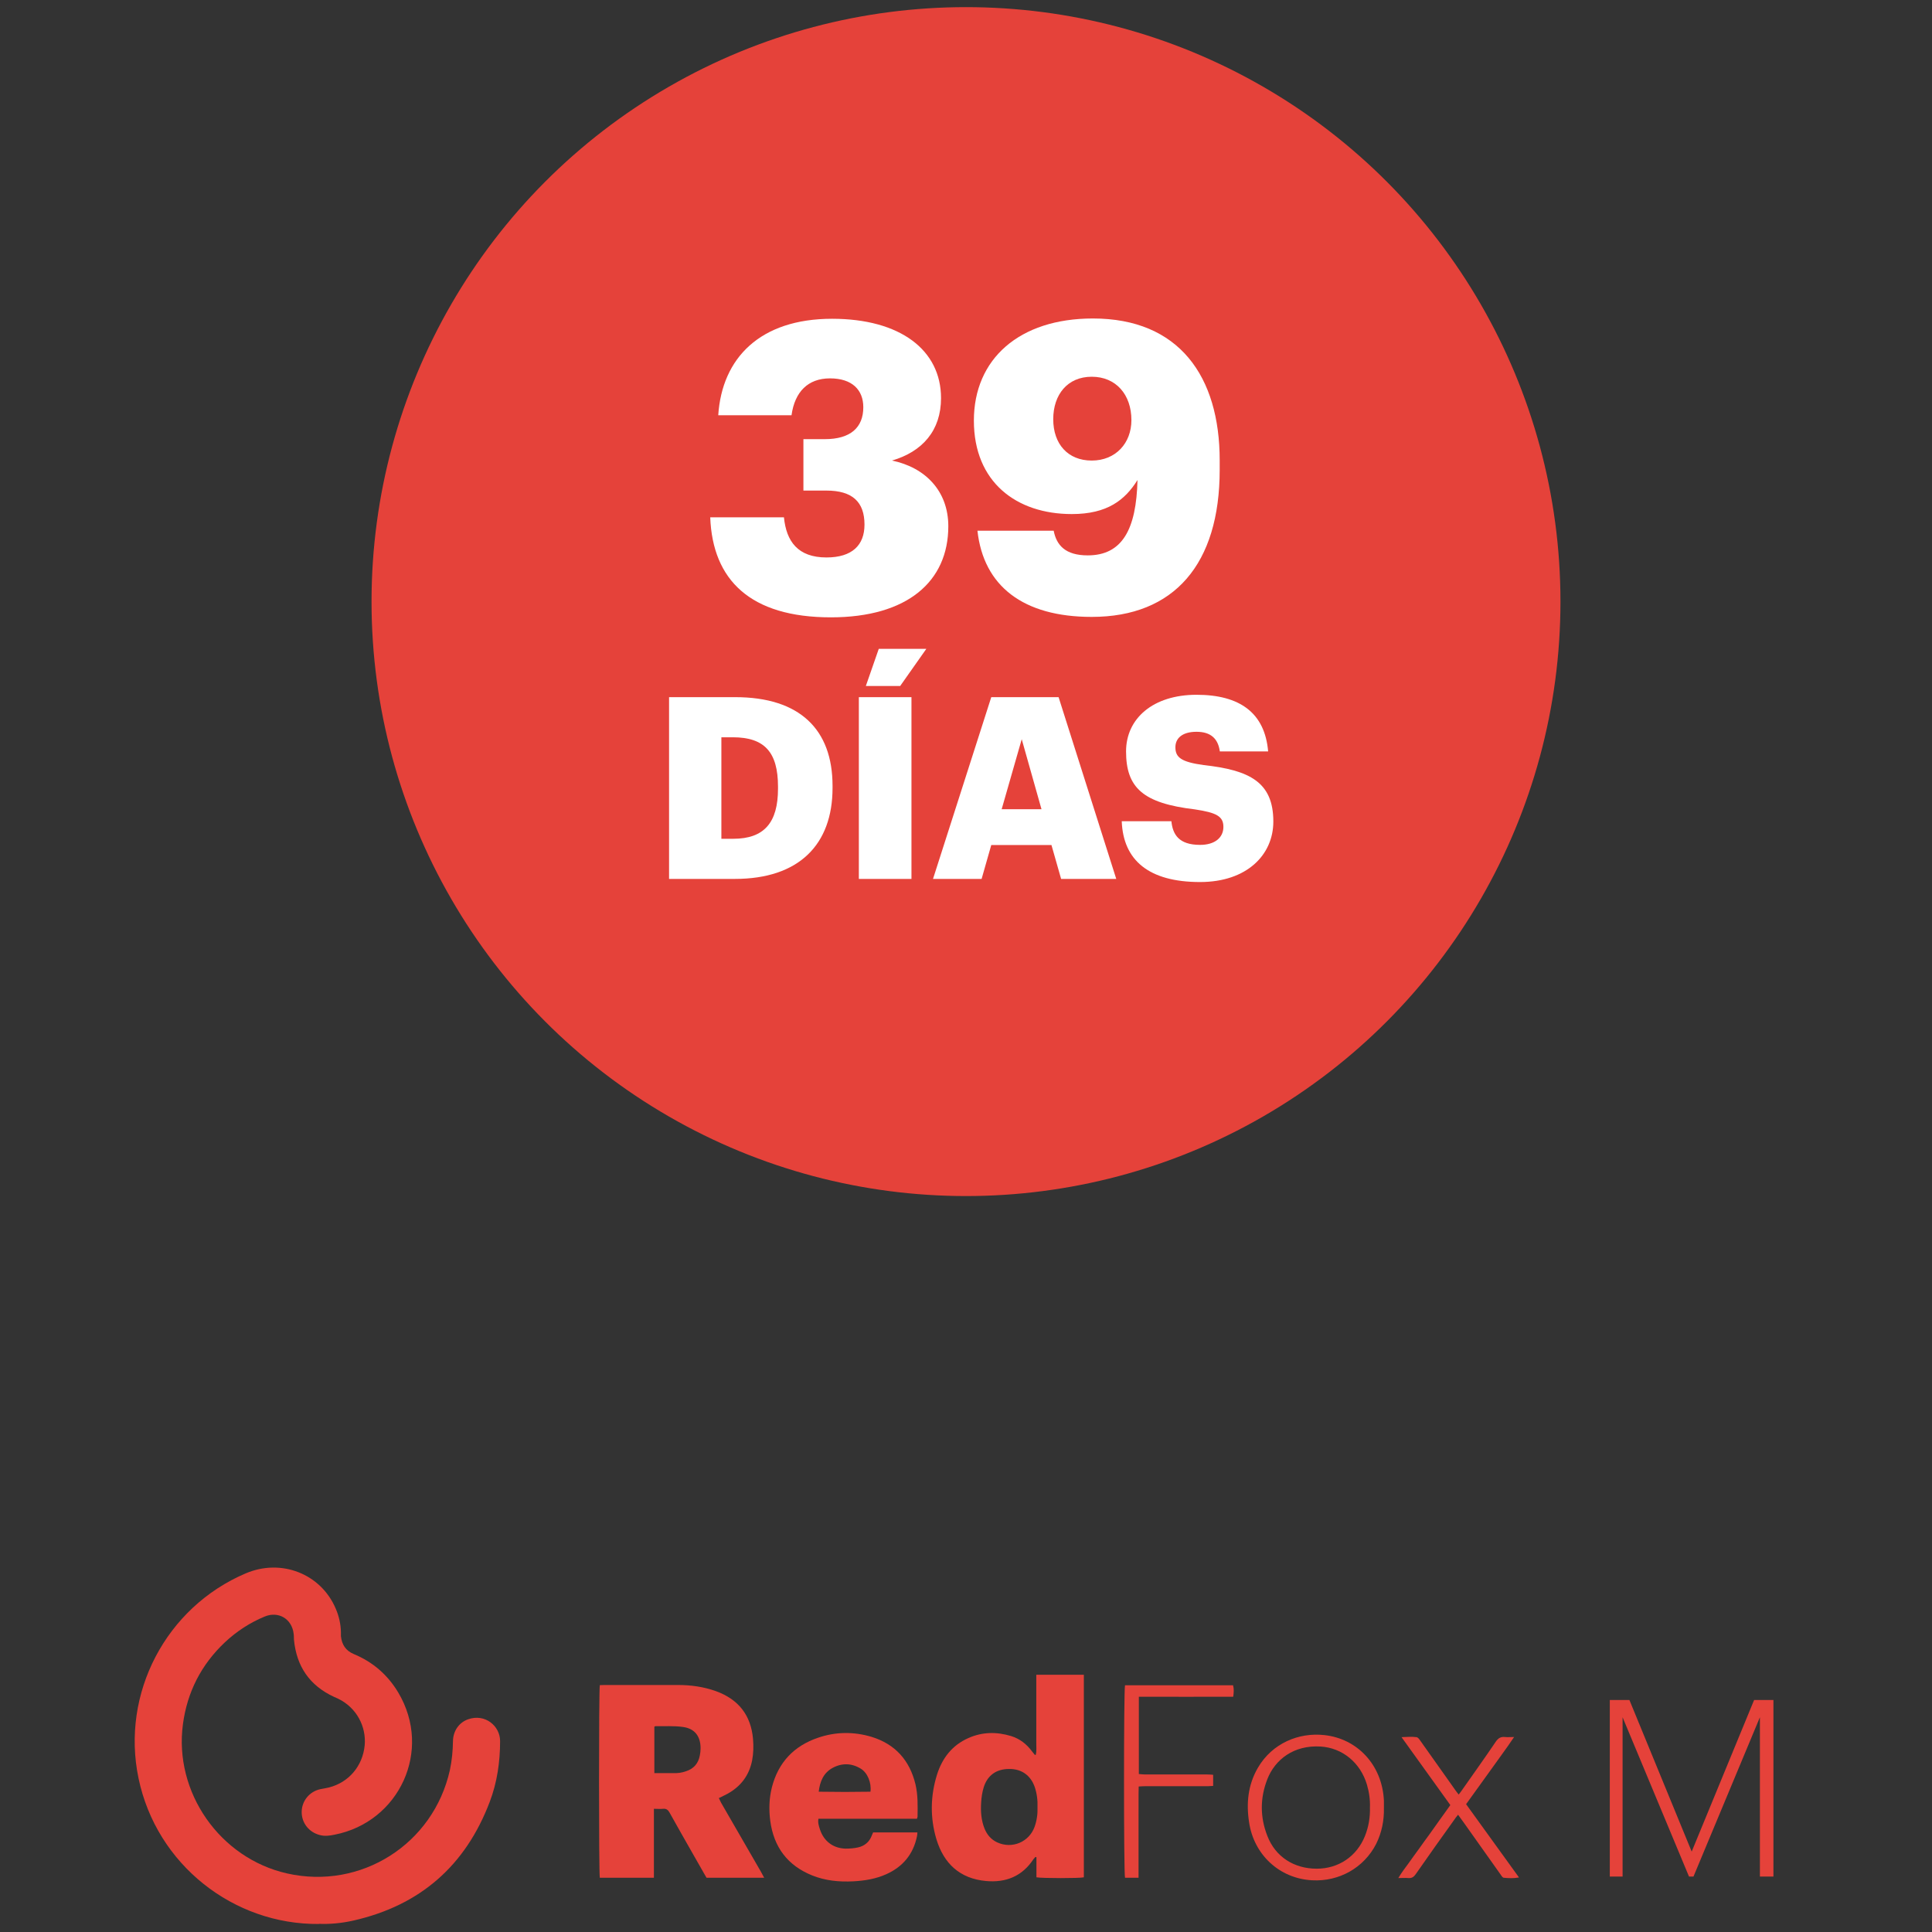 <svg xmlns="http://www.w3.org/2000/svg" id="Capa_1" width="130" height="130" viewBox="0 0 130 130"><rect x="0" y="0" width="130" height="130" fill="#333333" stroke="none"/><defs><style>.cls-1{fill:#fff;}.cls-1,.cls-2{stroke-width:0px;}.cls-2{fill:#e5423a;}</style></defs><circle class="cls-2" cx="65" cy="40.48" r="40"></circle><path class="cls-1" d="M47.79,34.81h4.96c.16,1.61.93,2.7,2.86,2.7,1.72,0,2.56-.82,2.56-2.21,0-1.53-.82-2.29-2.56-2.29h-1.55v-3.46h1.44c1.74,0,2.59-.79,2.59-2.15,0-1.17-.76-1.94-2.24-1.94s-2.37.9-2.59,2.48h-4.93c.25-3.84,2.81-6.49,7.66-6.49,4.58,0,7.33,2.1,7.33,5.34,0,2.18-1.25,3.6-3.3,4.2,2.23.46,3.79,2.04,3.79,4.42,0,3.71-2.75,6.13-7.9,6.13-5.42,0-7.96-2.51-8.12-6.73Z"></path><path class="cls-1" d="M65.78,35.71h5.12c.19.98.79,1.66,2.29,1.66,2.32,0,3.27-1.74,3.35-5.07-.84,1.34-2.02,2.29-4.42,2.29-3.73,0-6.59-2.15-6.59-6.29s3.05-6.87,8.01-6.87c5.8,0,8.53,3.9,8.53,9.54v.65c0,6.32-3.05,9.89-8.61,9.89-4.61,0-7.28-2.07-7.69-5.8ZM76.13,28.27c0-1.72-1.04-2.92-2.67-2.92s-2.59,1.2-2.59,2.86.98,2.78,2.59,2.78,2.67-1.17,2.67-2.72Z"></path><path class="cls-1" d="M45.02,46.91h4.45c4.34,0,6.55,2.17,6.55,5.97v.14c0,3.81-2.26,6.12-6.57,6.12h-4.43v-12.23ZM49.34,56.44c2.09,0,3.01-1.1,3.01-3.37v-.14c0-2.33-.92-3.32-3.04-3.32h-.77v6.83h.8Z"></path><path class="cls-1" d="M57.79,46.91h3.54v12.23h-3.54v-12.23ZM59.13,43.66h3.2l-1.76,2.5h-2.31l.87-2.5Z"></path><path class="cls-1" d="M66.7,46.91h4.53l3.88,12.23h-3.71l-.65-2.28h-4.05l-.65,2.28h-3.27l3.92-12.23ZM67.39,54.45h2.69l-1.33-4.71-1.35,4.71Z"></path><path class="cls-1" d="M75.49,55.26h3.33c.09.87.48,1.59,1.93,1.59,1.01,0,1.57-.5,1.57-1.21s-.46-.96-1.93-1.18c-3.46-.41-4.62-1.44-4.62-3.9,0-2.21,1.81-3.81,4.74-3.81s4.6,1.23,4.82,3.81h-3.25c-.12-.87-.62-1.32-1.57-1.32s-1.42.43-1.42,1.04c0,.68.38.99,1.9,1.2,3.1.34,4.69,1.15,4.69,3.8,0,2.24-1.78,4.07-4.93,4.07-3.42,0-5.17-1.44-5.27-4.09Z"></path><path class="cls-2" d="M108.31,114.39h1.33l4.19,10.2,4.2-10.2h1.3v11.88h-.91v-10.72l-4.47,10.72h-.3l-4.47-10.72v10.72h-.86v-11.88Z"></path><path class="cls-2" d="M21.47,129.46c-5.74.06-10.94-3.98-12.15-9.81-1.19-5.71,1.85-11.5,7.21-13.78,2.39-1.02,5.06.02,6.06,2.37.22.51.34,1.04.35,1.59,0,.08,0,.17,0,.26.06.57.32.98.87,1.21,1.28.53,2.28,1.4,2.99,2.59,2.32,3.9.06,8.71-4.28,9.56-.34.07-.67.12-1.02.02-.72-.19-1.21-.82-1.2-1.56.01-.73.52-1.36,1.25-1.52.2-.04.4-.07.6-.12,1.32-.34,2.26-1.44,2.39-2.84.11-1.24-.53-2.52-1.79-3.13-.09-.04-.18-.08-.27-.12-1.65-.76-2.53-2.06-2.7-3.85-.01-.13,0-.26-.02-.39-.11-1-1.01-1.55-1.94-1.17-1,.41-1.9,1-2.69,1.74-1.59,1.5-2.53,3.34-2.82,5.5-.62,4.58,2.48,9.03,7.01,10.05,4.97,1.12,9.84-1.97,10.95-6.95.14-.65.2-1.31.21-1.98.02-.66.4-1.22,1.01-1.44,1.15-.41,2.16.45,2.16,1.46,0,1.41-.2,2.79-.7,4.1-1.63,4.29-4.68,6.96-9.17,7.98-.79.18-1.59.25-2.32.22"></path><path class="cls-2" d="M44,126.35h-3.64c-.07-.27-.07-12.65,0-12.96.1,0,.2-.01.31-.01,1.65,0,3.31,0,4.96,0,.87,0,1.73.12,2.56.42,1.5.55,2.34,1.61,2.48,3.21.04.49.03.97-.06,1.44-.2,1.02-.77,1.76-1.66,2.25-.18.1-.36.18-.58.29.05.11.1.21.15.31.9,1.55,1.79,3.11,2.69,4.66.07.12.13.24.21.39h-3.88c-.32-.57-.65-1.13-.97-1.7-.51-.9-1.02-1.79-1.52-2.69-.1-.18-.22-.27-.43-.25-.19.02-.38,0-.62,0v4.64ZM44.02,119.31c.46,0,.87,0,1.29,0,.14,0,.28,0,.42-.02.15-.02.29-.06.44-.11.51-.17.82-.52.92-1.06.03-.16.05-.32.05-.48,0-.82-.4-1.34-1.21-1.44-.6-.08-1.22-.04-1.83-.05-.02,0-.04.02-.07.04v3.11Z"></path><path class="cls-2" d="M69.69,118.09c.08-.29.03-.59.04-.88,0-.3,0-.6,0-.9v-3.62h3.2v13.63c-.26.07-2.82.07-3.19,0v-1.35s-.05-.01-.07-.02c-.04.05-.09.1-.13.15-.76,1.15-1.85,1.59-3.19,1.47-1.76-.16-2.84-1.17-3.34-2.81-.43-1.44-.41-2.91.04-4.35.35-1.11,1.02-1.98,2.11-2.46.94-.42,1.91-.43,2.89-.13.57.18,1.02.53,1.38,1.01.06.08.13.17.2.25,0,0,.02,0,.05,0M69.81,121.59c.02-.46-.04-.92-.19-1.36-.28-.78-.89-1.21-1.72-1.2-.86,0-1.46.43-1.71,1.24-.1.32-.15.67-.17,1.01-.04.6,0,1.2.23,1.77.17.41.44.73.85.92,1,.46,2.15-.02,2.52-1.06.15-.43.21-.87.19-1.33"></path><path class="cls-2" d="M61.69,122.38h-6.62c-.05.26.03.49.1.71.26.8.89,1.28,1.73,1.3.28,0,.56-.02.83-.08.45-.1.77-.37.93-.8.03-.07.06-.14.09-.21h2.98c-.01.11-.01.19-.03.27-.25,1.2-.95,2.04-2.06,2.54-.71.32-1.46.44-2.22.48-.95.05-1.89-.04-2.78-.4-1.65-.67-2.57-1.9-2.81-3.66-.1-.76-.08-1.52.11-2.27.43-1.67,1.48-2.78,3.1-3.33,1.19-.41,2.41-.42,3.61-.06,1.59.49,2.56,1.58,2.95,3.19.17.72.15,1.45.14,2.18,0,.03-.02.06-.04.14M58.57,120.56c.08-.59-.19-1.27-.65-1.55-.62-.38-1.27-.39-1.9-.05-.6.33-.85.9-.93,1.6,1.19.02,2.34.02,3.49,0"></path><path class="cls-2" d="M93.12,121.64c.02.85-.14,1.66-.52,2.43-.82,1.61-2.5,2.55-4.31,2.45-2.23-.12-3.92-1.75-4.24-3.89-.2-1.28-.08-2.53.59-3.68.96-1.65,2.75-2.39,4.47-2.2,2.22.24,3.89,2,4.01,4.4,0,.16,0,.32,0,.48M92.18,121.62c.02-.5-.05-1.02-.2-1.53-.44-1.49-1.66-2.48-3.12-2.57-1.82-.11-3.07.89-3.58,2.19-.5,1.27-.5,2.56,0,3.83.54,1.4,1.79,2.2,3.32,2.2,1.47,0,2.7-.83,3.25-2.21.24-.61.35-1.24.33-1.92"></path><path class="cls-2" d="M81.63,119.43v.74c-.12,0-.24.02-.37.02-1.41,0-2.81,0-4.22,0-.13,0-.25.01-.42.02-.02.69,0,1.37-.01,2.04,0,.69,0,1.37,0,2.06v2.04h-.91c-.09-.28-.09-12.64,0-12.95h7.27c.07.25.05.49.01.77-2.11.01-4.22,0-6.35,0v5.2c.14.01.28.03.41.03,1.4,0,2.79,0,4.19,0,.13,0,.25.01.39.02"></path><path class="cls-2" d="M94.3,116.89c.39-.02.7-.04,1.02,0,.08.01.17.12.23.21.58.81,1.16,1.63,1.73,2.44.22.31.43.61.65.92.06.09.13.17.22.29.09-.11.16-.2.22-.29.76-1.09,1.54-2.17,2.28-3.27.16-.23.33-.34.61-.31.18.02.36,0,.62,0-.54.81-1.09,1.53-1.61,2.27-.53.74-1.06,1.48-1.62,2.25,1.18,1.64,2.36,3.27,3.56,4.93-.37.07-.69.05-1.02.02-.08,0-.16-.13-.22-.22-.82-1.15-1.63-2.29-2.44-3.44-.13-.18-.26-.36-.42-.58-.09.12-.17.2-.23.3-.88,1.23-1.76,2.46-2.62,3.7-.13.19-.27.28-.5.26-.2-.02-.4,0-.67,0,.22-.38.47-.69.7-1.01.23-.32.46-.65.7-.97.23-.32.46-.65.7-.97.23-.32.46-.64.69-.97.23-.32.46-.64.71-.99-1.09-1.51-2.17-3.02-3.29-4.58"></path></svg>